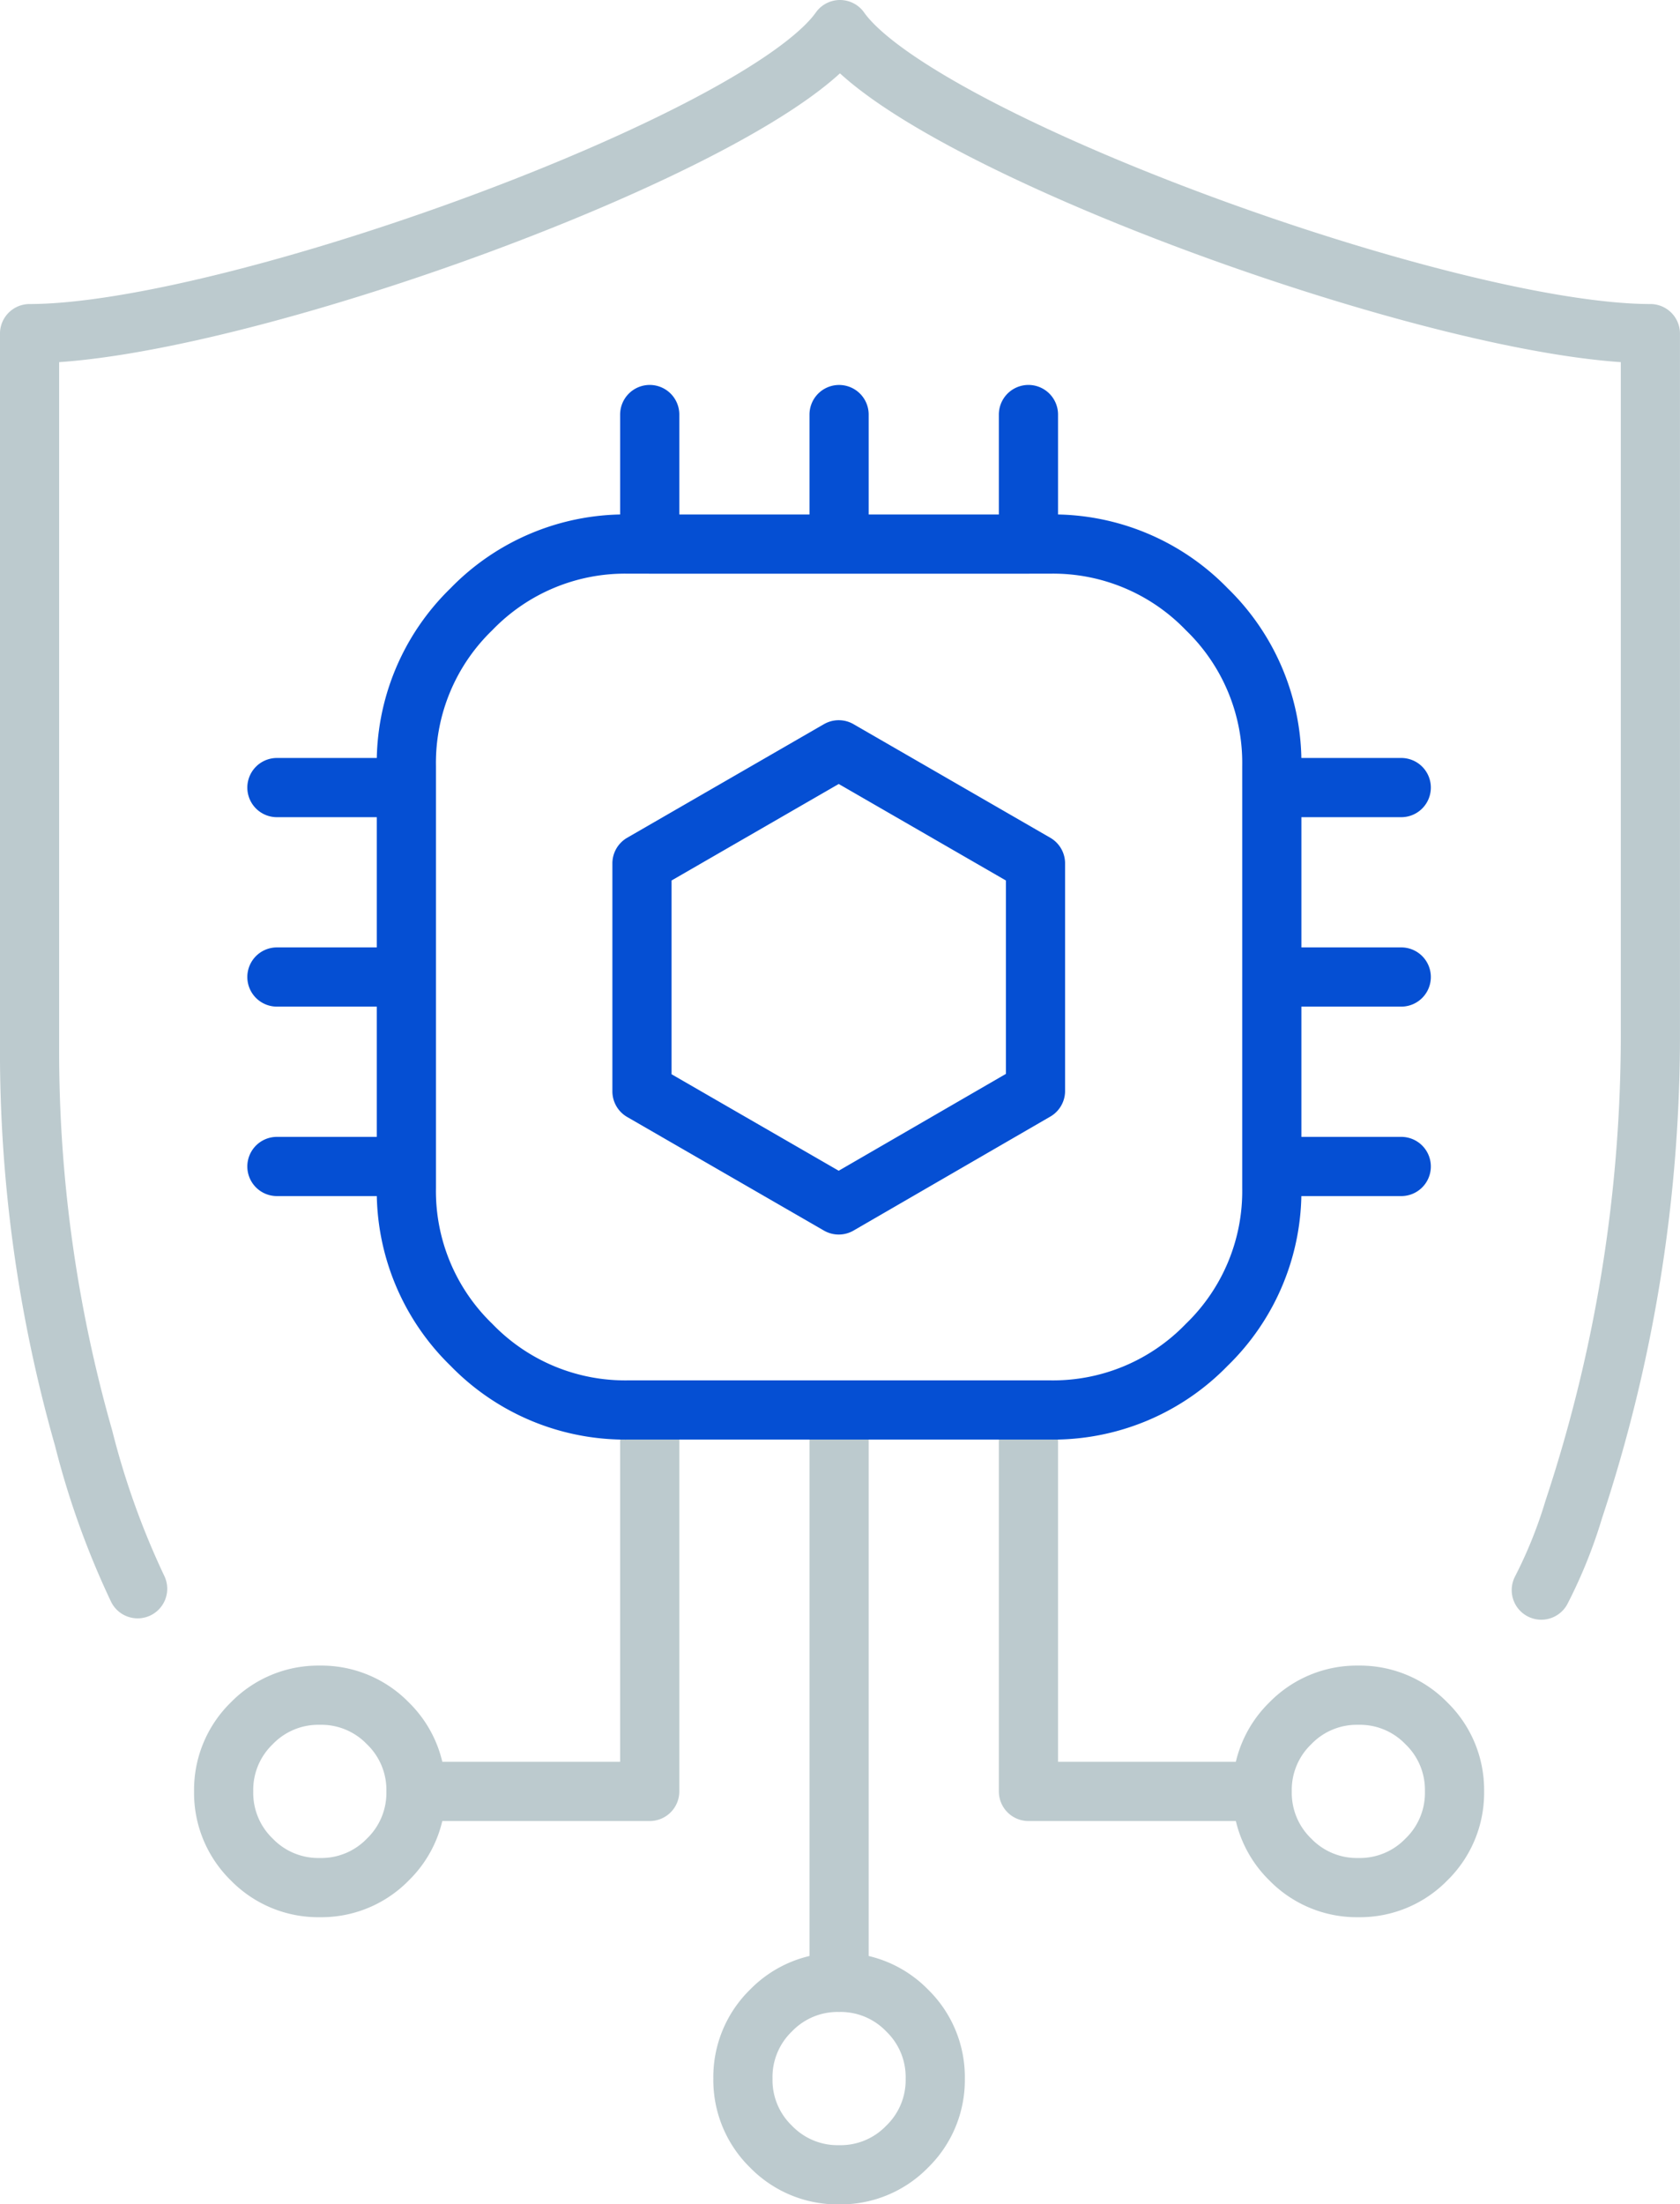 <svg xmlns="http://www.w3.org/2000/svg" width="56.78" height="74.461" viewBox="0 0 56.78 74.461">
  <g id="Tech_icon" data-name="Tech icon" transform="translate(-211 -1563)">
    <g id="Gruppe_5712" data-name="Gruppe 5712" transform="translate(438.104 1172.613)">
      <g id="Gruppe_5711" data-name="Gruppe 5711">
        <path id="Pfad_5354" data-name="Pfad 5354" d="M-192.345,438.015V450.9h7.9a3.133,3.133,0,0,1,.95-2.3,3.13,3.13,0,0,1,2.3-.95,3.13,3.13,0,0,1,2.3.95,3.129,3.129,0,0,1,.95,2.3,3.133,3.133,0,0,1-.95,2.3,3.133,3.133,0,0,1-2.3.949,3.133,3.133,0,0,1-2.3-.949,3.137,3.137,0,0,1-.95-2.3m-14.3-12.881v19.331a3.133,3.133,0,0,1,2.3.95,3.133,3.133,0,0,1,.95,2.3,3.133,3.133,0,0,1-.95,2.3,3.133,3.133,0,0,1-2.3.95,3.133,3.133,0,0,1-2.3-.95,3.134,3.134,0,0,1-.95-2.3,3.133,3.133,0,0,1,.95-2.3,3.133,3.133,0,0,1,2.3-.95m-14.3-6.45a3.137,3.137,0,0,1-.95,2.3,3.133,3.133,0,0,1-2.3.949,3.134,3.134,0,0,1-2.3-.949,3.137,3.137,0,0,1-.95-2.3,3.133,3.133,0,0,1,.95-2.3,3.131,3.131,0,0,1,2.3-.95,3.13,3.13,0,0,1,2.3.95,3.133,3.133,0,0,1,.95,2.3h7.9V438.015m0,0" fill="none" stroke="#bccace" stroke-linecap="round" stroke-linejoin="round" stroke-width="2" fill-rule="evenodd"/>
        <path id="Pfad_5343" data-name="Pfad 5343" d="M-179.745,429.79h-4.375v.725a7.224,7.224,0,0,1-2.2,5.3,7.227,7.227,0,0,1-5.3,2.2h-.725m-25.4-21.024h4.375v-.726a7.224,7.224,0,0,1,2.2-5.3,7.223,7.223,0,0,1,5.3-2.2h.725v-4.375m13.038,15.162v7.687l-6.65,3.85-6.65-3.837v-7.7l6.65-3.837Zm-.238-15.162v4.375h.725a7.223,7.223,0,0,1,5.3,2.2,7.221,7.221,0,0,1,2.2,5.3v.726h4.375m-19-12.6v4.375h6.4m-6.4,0h-6.4m12.8,29.249h-6.4m19-14.625h-4.375v6.4m-33.625,0h4.375v-6.4h-4.375m12.6,14.625h-.725a7.227,7.227,0,0,1-5.3-2.2,7.228,7.228,0,0,1-2.2-5.3v-.725m14.625,8.225h-6.4m-8.225-14.625v-6.4m29.25,0v6.4" fill="none" stroke="#054fd3" stroke-linecap="round" stroke-linejoin="round" stroke-width="2" fill-rule="evenodd"/>
      </g>
      <path id="Pfad_5344" data-name="Pfad 5344" d="M-175.012,444.1a16.037,16.037,0,0,0,1.1-2.733,50.925,50.925,0,0,0,2.587-16.2V401.657c-6.848,0-24.728-6.5-27.39-10.27-2.662,3.77-20.542,10.27-27.39,10.27v24.127a47.634,47.634,0,0,0,1.828,13.186,27.67,27.67,0,0,0,1.825,5.084" fill="none" stroke="#bccace" stroke-linecap="round" stroke-linejoin="round" stroke-width="2"/>
      <path id="Pfad_5345" data-name="Pfad 5345" d="M-195.153,460.625" fill="none" stroke="#054fd3" stroke-linecap="round" stroke-linejoin="round" stroke-width="2"/>
      <path id="Pfad_5346" data-name="Pfad 5346" d="M-202.275,460.625" fill="none" stroke="#054fd3" stroke-linecap="round" stroke-linejoin="round" stroke-width="2"/>
    </g>
  </g>
</svg>
